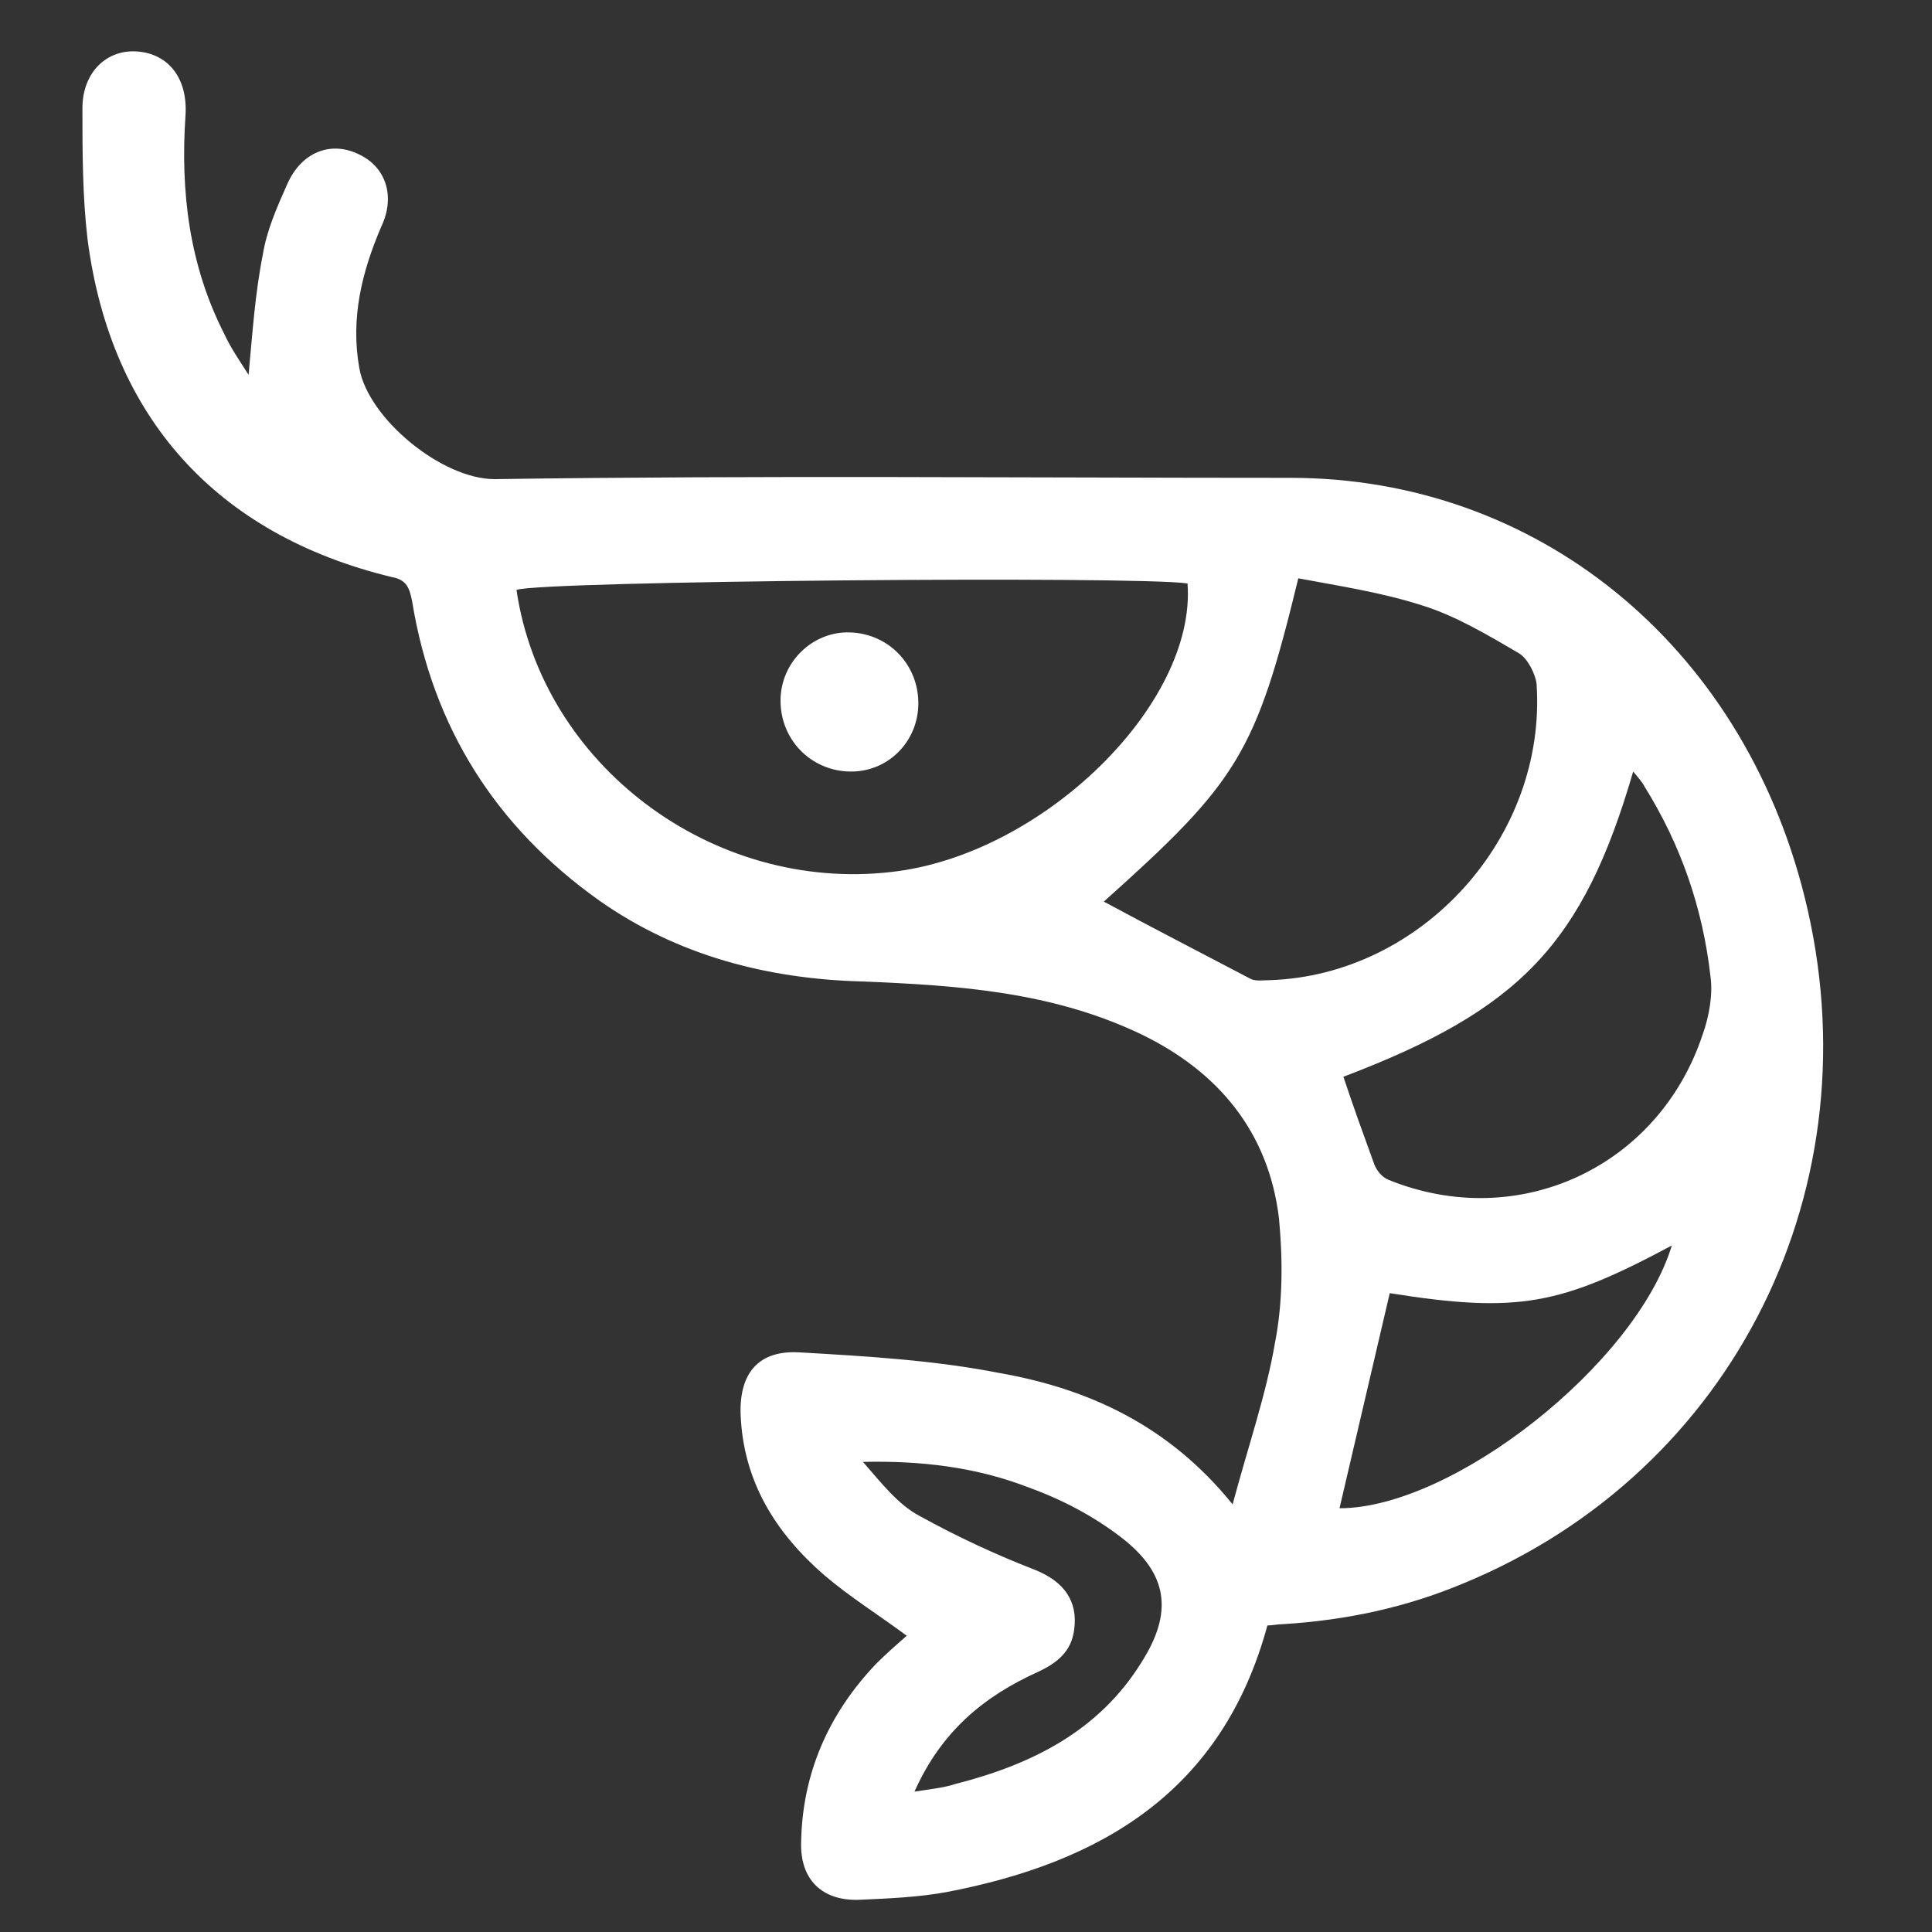 <?xml version="1.0" encoding="utf-8"?>
<!-- Generator: Adobe Illustrator 24.0.2, SVG Export Plug-In . SVG Version: 6.00 Build 0)  -->
<svg version="1.1" id="Layer_1" xmlns="http://www.w3.org/2000/svg" xmlns:xlink="http://www.w3.org/1999/xlink" x="0px" y="0px"
	 viewBox="0 0 150 150" style="enable-background:new 0 0 150 150;" xml:space="preserve">
<rect x="0" y="0" width="150" height="150" fill="#333333" stroke="none"/>
<style type="text/css">
	.st0{fill-rule:evenodd;clip-rule:evenodd;fill:#FFFFFF;}
	.st1{fill:#FFFFFF;}
</style>
<g>
	<path class="st0" d="M71,139.1c1.3-0.2,2.3-0.3,3.2-0.6c5.9-1.5,11.1-4.1,14.4-9.4c2.5-3.9,2.1-6.9-1.5-9.7c-2.2-1.7-4.7-3-7.2-3.9
		c-4.1-1.6-8.4-2.1-12.9-2c1.4,1.6,2.7,3.3,4.4,4.2c2.9,1.6,5.9,3,9,4.2c2.2,0.9,3.3,2.4,3,4.6c-0.2,1.7-1.3,2.6-2.8,3.3
		C76.4,131.7,73.1,134.4,71,139.1z M129.8,96.7c-8.6,4.6-11.9,5.3-21.9,3.7l-3.9,16.7C112.8,117.1,127,105.9,129.8,96.7z
		 M104.3,83.6c0.8,2.4,1.6,4.6,2.4,6.8c0.2,0.5,0.6,1,1.1,1.2c10.1,4.1,21-1,24.4-11.3c0.5-1.4,0.8-3.1,0.6-4.5
		c-0.6-5.3-2.3-10.2-5.1-14.7c-0.2-0.4-0.5-0.7-0.9-1.2C122.9,73.3,118,78.4,104.3,83.6z M85.7,70c3.7,2,7.6,4,11.4,6
		c0.4,0.2,1,0.1,1.5,0.1c11.8-0.4,21.5-11.1,20.7-23c-0.1-0.8-0.7-2-1.4-2.4c-2.4-1.4-4.9-2.9-7.5-3.7c-3.1-1-6.4-1.5-9.6-2.1
		C97.5,58.5,96.1,60.7,85.7,70z M40.1,45.8c2,13.6,15.2,23.5,29.1,21.9c11.7-1.3,23.7-13,23-22.4C88.3,44.7,42,45.1,40.1,45.8z
		 M19.3,29.1c0.3-3.2,0.5-6.3,1.1-9.3c0.3-1.9,1.1-3.7,1.9-5.5c1.1-2.5,3.4-3.4,5.6-2.3c2.1,1,2.8,3.3,1.7,5.6
		c-1.5,3.5-2.4,7.1-1.7,11s6.4,8.6,10.5,8.6c20.6-0.3,41.2-0.1,61.8-0.1c19.1,0,35,12.9,39.9,32.5c5.6,22.4-5.4,44.6-26.4,53.3
		c-4.5,1.9-9.2,2.9-14.1,3.2c-0.4,0-0.8,0.1-1.2,0.1c-3.5,12.9-12.9,18.4-24.9,20.7c-2.2,0.4-4.5,0.5-6.8,0.6
		c-2.9,0.1-4.6-1.6-4.5-4.5c0.1-5.3,2.1-9.9,5.8-13.8c0.8-0.8,1.6-1.5,2.4-2.2c-2.3-1.7-4.4-3-6.4-4.7c-3.8-3.3-6.3-7.3-6.5-12.5
		c-0.1-3.2,1.4-5,4.6-4.8c5.2,0.3,10.4,0.6,15.5,1.6c6.8,1.2,13.1,4,18.1,10.2c1.2-4.5,2.6-8.5,3.3-12.6c0.6-3.1,0.6-6.4,0.3-9.6
		c-0.8-6.7-4.7-11.4-10.7-14.3c-6.9-3.3-14.2-3.8-21.7-4.1c-7.3-0.2-14.3-2-20.4-6.3c-8-5.7-12.9-13.4-14.5-23.2
		c-0.2-1-0.4-1.7-1.6-1.9C16.8,41.5,8.6,32.4,6.8,18.6c-0.4-3.4-0.4-6.8-0.4-10.2c0-2.8,1.9-4.6,4.3-4.4c2.4,0.2,3.9,2.1,3.7,5
		c-0.4,5.9,0.3,11.6,3,16.9C17.9,27,18.6,28,19.3,29.1z"/>
	<path class="st1" d="M60.6,54.4c0-3,2.5-5.4,5.4-5.3c3,0.1,5.3,2.5,5.3,5.5c0,3-2.4,5.4-5.4,5.3C62.9,59.8,60.6,57.4,60.6,54.4z"/>
</g>
</svg>
